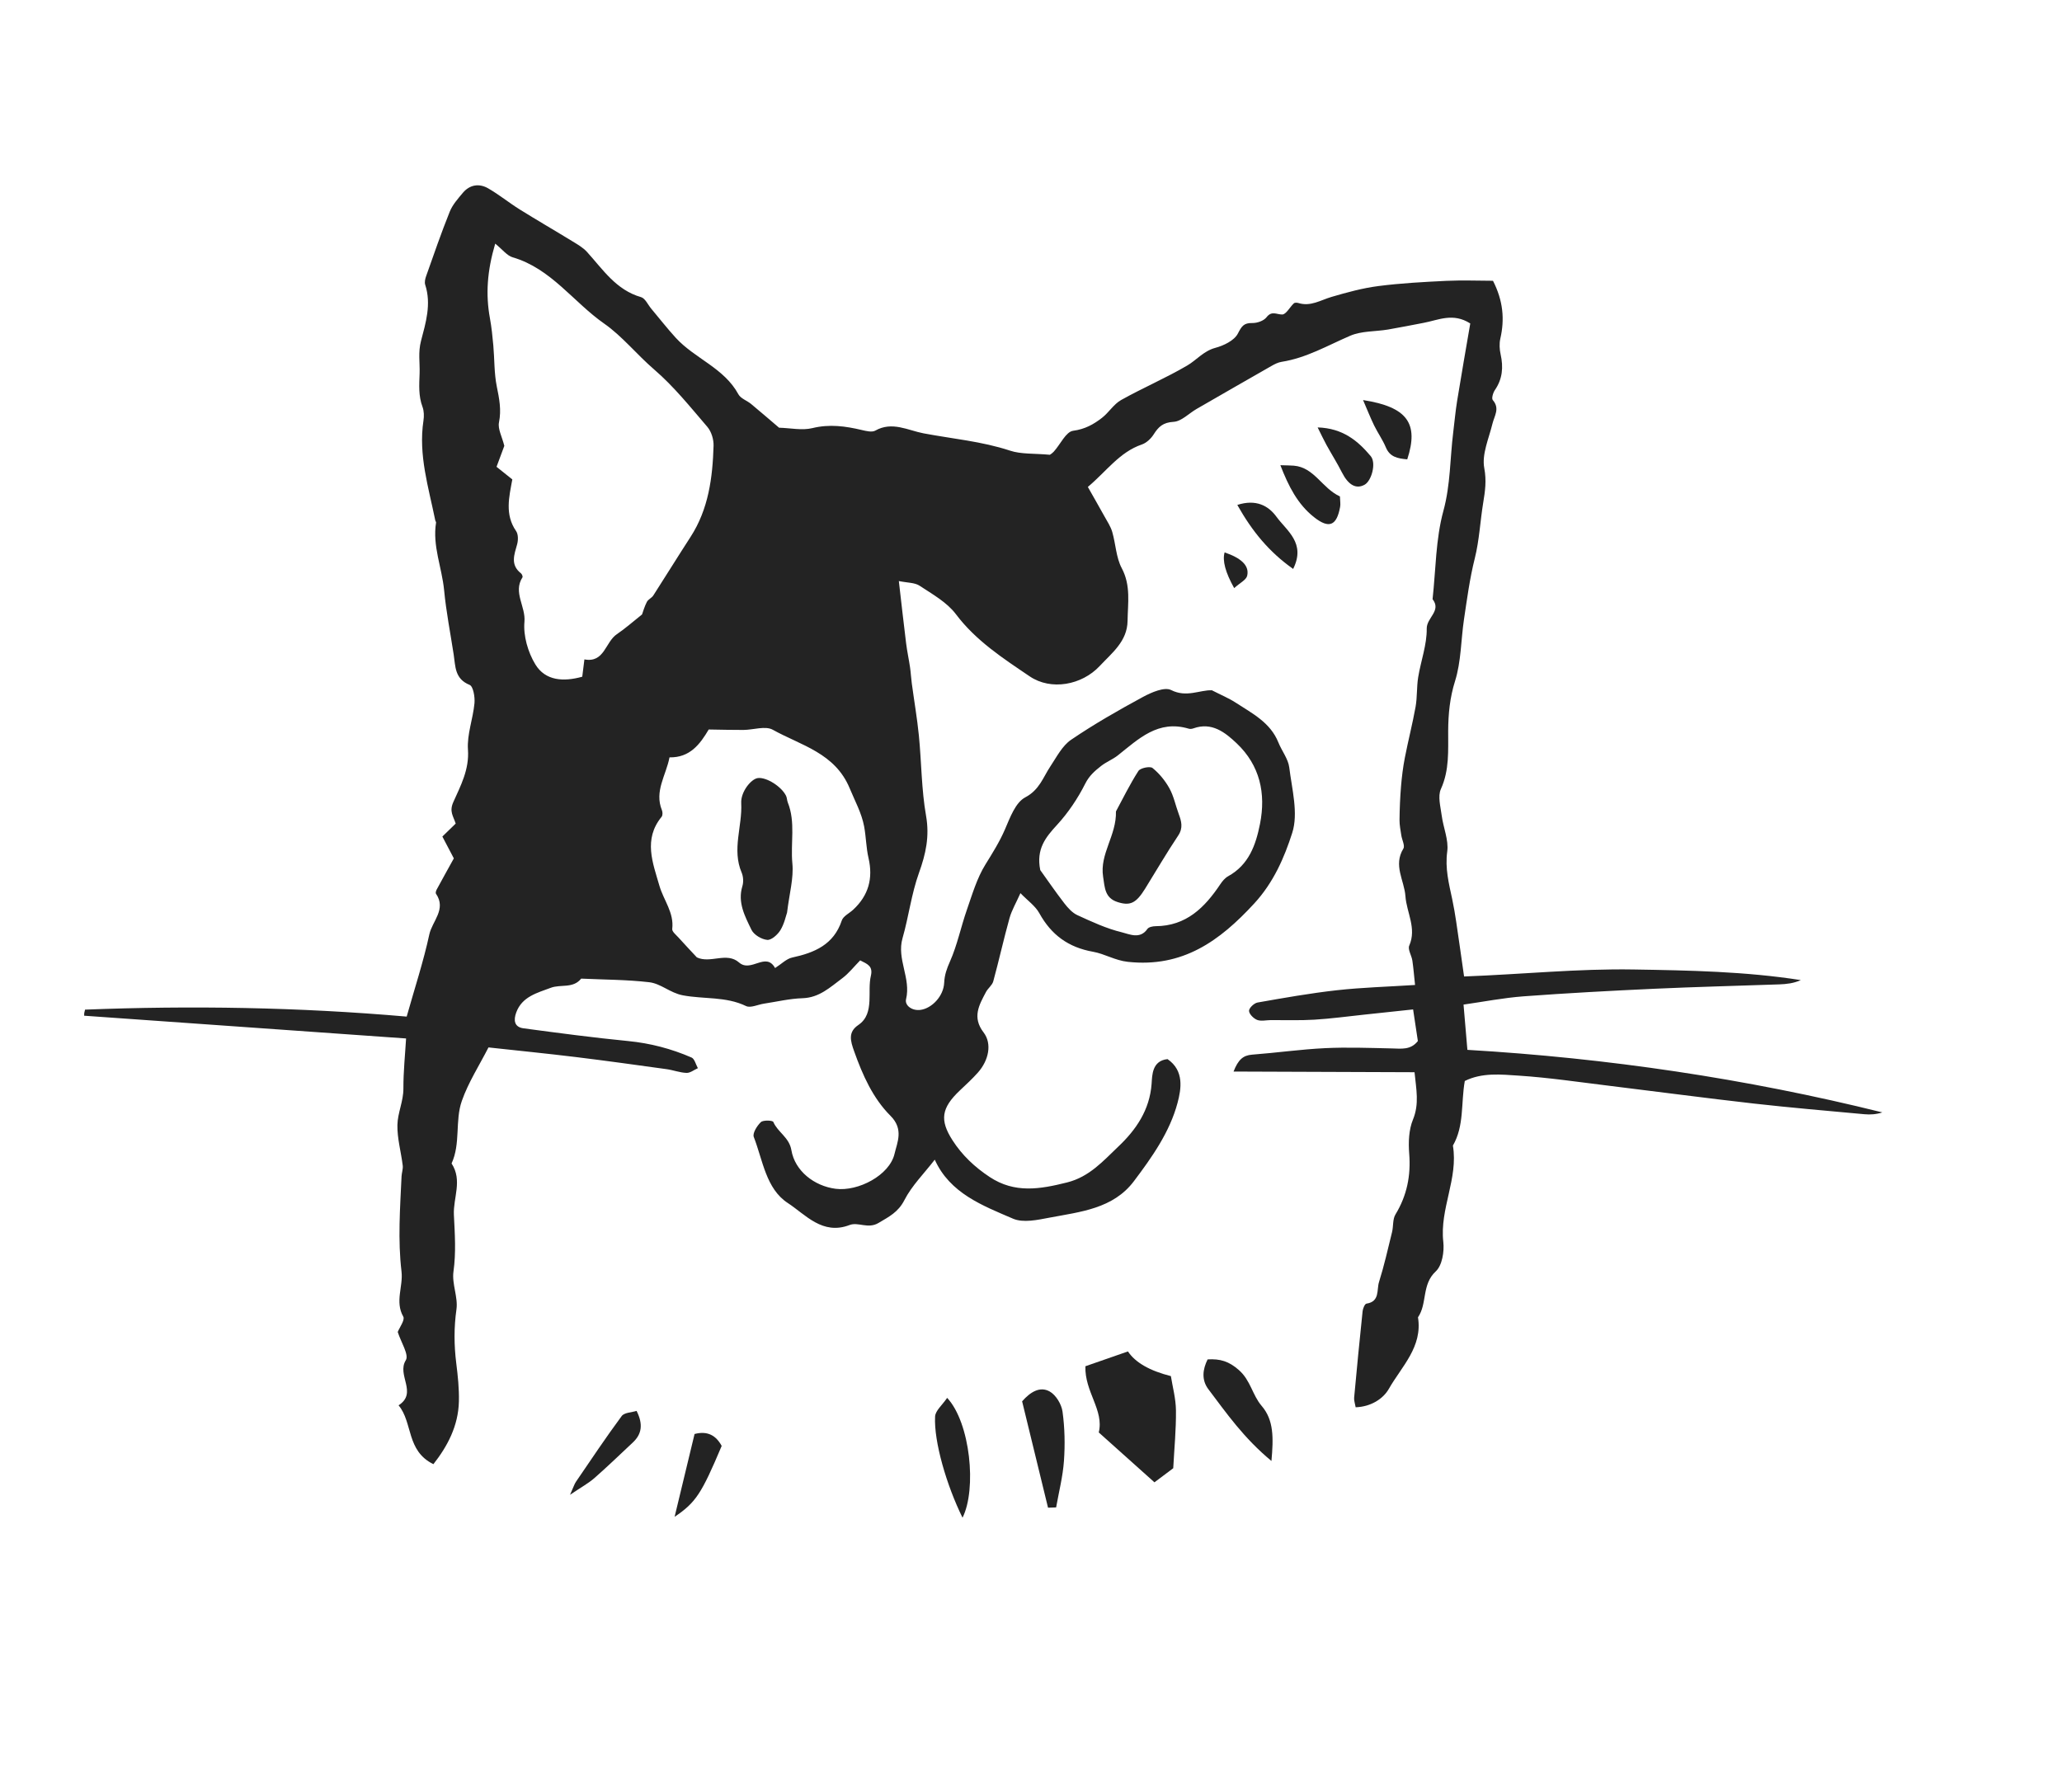<?xml version="1.0" encoding="UTF-8"?> <svg xmlns="http://www.w3.org/2000/svg" width="107" height="93" viewBox="0 0 107 93" fill="none"><g clip-path="url(#clip0_380_246)"><path d="M64.015 55.613C67.248 55.626 70.293 55.636 73.402 55.648C73.49 56.538 73.655 57.289 73.322 58.103C73.105 58.631 73.079 59.281 73.125 59.866C73.217 61.011 73.01 62.047 72.412 63.03C72.261 63.28 72.31 63.643 72.235 63.947C72.022 64.814 71.826 65.687 71.559 66.537C71.432 66.938 71.612 67.554 70.908 67.658C70.821 67.671 70.724 67.906 70.708 68.047C70.551 69.544 70.406 71.041 70.268 72.54C70.254 72.684 70.313 72.836 70.347 73.037C71.132 73.011 71.771 72.605 72.069 72.081C72.729 70.922 73.829 69.903 73.581 68.368C74.073 67.655 73.763 66.666 74.506 65.982C74.836 65.676 74.952 64.956 74.895 64.454C74.7 62.74 75.681 61.165 75.393 59.456C75.987 58.431 75.807 57.257 76.01 56.103C76.907 55.656 77.89 55.765 78.823 55.826C80.382 55.928 81.933 56.161 83.485 56.349C85.989 56.654 88.491 56.989 90.998 57.273C92.91 57.489 94.829 57.651 96.745 57.828C97.051 57.856 97.363 57.837 97.677 57.733C90.59 55.973 83.405 54.915 76.145 54.487C76.078 53.693 76.018 52.993 75.945 52.138C76.971 51.992 78.012 51.788 79.063 51.709C81.315 51.542 83.573 51.421 85.829 51.317C87.996 51.217 90.164 51.166 92.331 51.089C92.704 51.075 93.078 51.035 93.447 50.867C90.564 50.417 87.677 50.364 84.775 50.316C81.882 50.267 79.019 50.565 75.973 50.679C75.838 49.736 75.706 48.789 75.565 47.842C75.506 47.449 75.441 47.057 75.358 46.669C75.183 45.853 74.98 45.064 75.099 44.193C75.181 43.595 74.893 42.954 74.812 42.326C74.753 41.867 74.599 41.328 74.77 40.951C75.219 39.96 75.142 38.948 75.148 37.924C75.154 37.051 75.233 36.211 75.505 35.346C75.823 34.334 75.809 33.218 75.967 32.153C76.126 31.092 76.265 30.031 76.528 28.982C76.765 28.04 76.808 27.049 76.967 26.084C77.065 25.487 77.143 24.945 77.021 24.295C76.886 23.577 77.258 22.759 77.445 21.993C77.545 21.578 77.842 21.2 77.462 20.762C77.39 20.678 77.476 20.383 77.573 20.242C77.969 19.665 78.017 19.054 77.869 18.389C77.811 18.127 77.795 17.832 77.854 17.574C78.084 16.572 78.003 15.614 77.473 14.572C76.71 14.571 75.882 14.537 75.057 14.576C73.878 14.633 72.696 14.696 71.529 14.846C70.706 14.952 69.894 15.175 69.096 15.409C68.528 15.576 68.007 15.925 67.372 15.726C67.301 15.704 67.184 15.701 67.139 15.744C66.928 15.94 66.738 16.32 66.537 16.322C66.244 16.326 65.995 16.111 65.72 16.467C65.577 16.652 65.234 16.77 64.983 16.765C64.537 16.756 64.431 16.934 64.233 17.315C64.047 17.673 63.503 17.936 63.066 18.053C62.455 18.217 62.096 18.683 61.606 18.971C60.496 19.622 59.301 20.131 58.178 20.76C57.793 20.975 57.54 21.41 57.181 21.688C56.747 22.024 56.3 22.275 55.687 22.357C55.312 22.406 55.026 23.061 54.688 23.433C54.583 23.549 54.438 23.629 54.473 23.602C53.656 23.527 52.993 23.581 52.412 23.388C50.947 22.904 49.417 22.773 47.918 22.489C47.124 22.338 46.291 21.853 45.422 22.348C45.249 22.446 44.947 22.371 44.718 22.317C43.869 22.116 43.042 22.001 42.156 22.219C41.62 22.35 41.018 22.214 40.427 22.198C39.985 21.822 39.485 21.389 38.977 20.967C38.762 20.789 38.435 20.684 38.316 20.463C37.576 19.097 36.053 18.611 35.066 17.532C34.622 17.046 34.218 16.525 33.794 16.021C33.62 15.814 33.481 15.483 33.264 15.421C31.965 15.048 31.285 13.983 30.457 13.072C30.257 12.852 29.98 12.692 29.72 12.533C28.808 11.974 27.882 11.44 26.974 10.873C26.413 10.524 25.898 10.1 25.326 9.772C24.863 9.508 24.378 9.582 24.02 10.005C23.764 10.31 23.482 10.626 23.337 10.988C22.895 12.086 22.51 13.209 22.114 14.326C22.063 14.467 22.021 14.646 22.065 14.78C22.392 15.783 22.092 16.761 21.847 17.692C21.69 18.294 21.793 18.818 21.774 19.375C21.753 19.981 21.709 20.538 21.924 21.116C22.005 21.332 22.009 21.598 21.974 21.83C21.703 23.613 22.241 25.301 22.587 27.011C22.595 27.05 22.633 27.089 22.628 27.122C22.432 28.329 22.933 29.459 23.046 30.633C23.152 31.752 23.373 32.862 23.543 33.975C23.636 34.589 23.594 35.233 24.369 35.546C24.558 35.622 24.651 36.178 24.621 36.498C24.546 37.306 24.228 38.115 24.283 38.905C24.357 39.94 23.898 40.789 23.523 41.629C23.303 42.124 23.522 42.349 23.646 42.744C23.436 42.948 23.215 43.164 22.955 43.416C23.136 43.759 23.319 44.109 23.55 44.55C23.274 45.051 22.964 45.604 22.663 46.162C22.627 46.227 22.593 46.339 22.624 46.384C23.177 47.194 22.426 47.808 22.278 48.496C21.973 49.91 21.517 51.291 21.103 52.761C15.46 52.27 9.92 52.184 4.379 52.401L4.366 52.715C9.875 53.105 15.384 53.494 21.072 53.896C21.024 54.716 20.93 55.604 20.933 56.492C20.936 57.154 20.635 57.756 20.622 58.384C20.608 59.083 20.812 59.785 20.898 60.488C20.921 60.67 20.847 60.863 20.837 61.052C20.761 62.699 20.64 64.357 20.835 65.992C20.927 66.773 20.482 67.55 20.927 68.334C21.023 68.506 20.73 68.897 20.639 69.129C20.805 69.656 21.234 70.314 21.058 70.595C20.574 71.367 21.69 72.284 20.683 72.936C21.431 73.834 21.071 75.294 22.49 75.99C23.217 75.064 23.784 74.009 23.813 72.73C23.829 72.07 23.758 71.407 23.676 70.751C23.56 69.815 23.552 68.899 23.686 67.956C23.776 67.324 23.442 66.63 23.531 65.996C23.67 65.001 23.602 64.043 23.553 63.051C23.51 62.169 24.01 61.263 23.433 60.383C23.911 59.345 23.602 58.167 23.966 57.135C24.304 56.173 24.872 55.293 25.348 54.361C26.86 54.526 28.369 54.677 29.875 54.86C31.447 55.052 33.014 55.271 34.583 55.488C34.933 55.536 35.276 55.671 35.625 55.683C35.818 55.69 36.017 55.525 36.214 55.438C36.106 55.248 36.045 54.955 35.885 54.885C34.835 54.429 33.743 54.142 32.592 54.03C30.78 53.853 28.973 53.611 27.167 53.37C26.679 53.305 26.643 52.943 26.788 52.548C27.091 51.719 27.883 51.53 28.581 51.266C29.091 51.073 29.741 51.316 30.158 50.79C31.338 50.845 32.523 50.842 33.693 50.978C34.295 51.049 34.775 51.532 35.428 51.656C36.517 51.863 37.665 51.707 38.714 52.214C38.949 52.327 39.33 52.136 39.645 52.089C40.312 51.988 40.977 51.828 41.645 51.807C42.517 51.78 43.083 51.233 43.702 50.774C44.047 50.517 44.32 50.162 44.635 49.843C45.002 50.029 45.309 50.134 45.192 50.639C45.093 51.059 45.14 51.514 45.117 51.953C45.09 52.442 44.991 52.89 44.54 53.197C43.995 53.567 44.13 54.022 44.324 54.565C44.761 55.795 45.297 57 46.207 57.908C46.91 58.608 46.554 59.297 46.418 59.885C46.157 60.996 44.534 61.847 43.364 61.698C42.248 61.555 41.247 60.77 41.066 59.691C40.954 59.028 40.36 58.767 40.128 58.228C40.093 58.145 39.603 58.123 39.482 58.238C39.282 58.428 39.04 58.818 39.115 59.009C39.585 60.217 39.745 61.696 40.881 62.437C41.798 63.035 42.675 64.118 44.083 63.579C44.539 63.404 45.04 63.8 45.591 63.469C46.134 63.146 46.609 62.913 46.929 62.288C47.314 61.536 47.947 60.911 48.506 60.187C49.293 61.931 50.978 62.566 52.567 63.249C53.097 63.477 53.844 63.313 54.465 63.195C56.06 62.893 57.763 62.734 58.838 61.306C59.779 60.059 60.702 58.751 61.105 57.236C61.293 56.527 61.464 55.571 60.585 54.968C59.775 55.052 59.79 55.814 59.759 56.24C59.662 57.616 58.94 58.647 58.029 59.509C57.257 60.241 56.536 61.078 55.369 61.369C53.97 61.719 52.659 61.948 51.356 61.086C50.579 60.572 49.927 59.959 49.427 59.18C48.753 58.132 48.848 57.504 49.806 56.596C50.127 56.293 50.452 55.995 50.744 55.667C51.306 55.035 51.49 54.171 51.038 53.581C50.436 52.794 50.808 52.16 51.162 51.488C51.266 51.29 51.487 51.135 51.542 50.931C51.84 49.842 52.082 48.738 52.385 47.652C52.498 47.243 52.724 46.866 52.952 46.354C53.322 46.738 53.722 47.014 53.932 47.395C54.554 48.52 55.436 49.169 56.725 49.397C57.326 49.504 57.857 49.846 58.525 49.919C61.367 50.227 63.289 48.841 65.085 46.889C66.088 45.799 66.646 44.508 67.056 43.225C67.38 42.211 67.042 40.965 66.902 39.833C66.847 39.385 66.513 38.973 66.337 38.533C65.921 37.495 64.974 37.022 64.115 36.463C63.757 36.231 63.355 36.066 62.886 35.825C62.261 35.802 61.569 36.218 60.771 35.813C60.427 35.64 59.749 35.933 59.308 36.172C58.037 36.861 56.776 37.581 55.582 38.393C55.119 38.708 54.829 39.289 54.503 39.778C54.122 40.351 53.941 40.992 53.202 41.382C52.694 41.649 52.412 42.435 52.15 43.042C51.87 43.69 51.506 44.268 51.137 44.864C50.696 45.574 50.453 46.413 50.174 47.214C49.863 48.104 49.676 49.043 49.296 49.899C49.13 50.273 49.014 50.592 48.995 51.003C48.964 51.7 48.358 52.333 47.766 52.413C47.319 52.473 46.938 52.176 47.017 51.856C47.281 50.769 46.522 49.775 46.833 48.693C47.154 47.573 47.294 46.393 47.687 45.302C48.041 44.319 48.242 43.409 48.055 42.343C47.814 40.974 47.819 39.564 47.682 38.176C47.592 37.27 47.435 36.369 47.314 35.465C47.276 35.19 47.264 34.912 47.224 34.637C47.163 34.221 47.072 33.808 47.02 33.39C46.894 32.377 46.782 31.361 46.642 30.157C47.085 30.249 47.466 30.231 47.722 30.401C48.388 30.841 49.139 31.259 49.602 31.875C50.643 33.258 52.049 34.166 53.434 35.104C54.541 35.854 56.137 35.556 57.061 34.57C57.707 33.88 58.498 33.281 58.511 32.221C58.523 31.303 58.689 30.391 58.209 29.488C57.913 28.932 57.897 28.23 57.716 27.607C57.633 27.323 57.458 27.063 57.312 26.799C57.033 26.294 56.745 25.795 56.45 25.272C57.429 24.449 58.091 23.466 59.252 23.069C59.493 22.986 59.727 22.763 59.866 22.544C60.117 22.147 60.355 21.924 60.898 21.893C61.308 21.869 61.692 21.455 62.092 21.225C63.386 20.478 64.681 19.733 65.978 18.993C66.142 18.9 66.321 18.807 66.504 18.779C67.792 18.578 68.896 17.927 70.065 17.425C70.654 17.172 71.368 17.212 72.023 17.103C72.643 16.998 73.26 16.871 73.879 16.755C74.64 16.612 75.399 16.215 76.294 16.788C76.068 18.11 75.832 19.451 75.614 20.797C75.525 21.343 75.478 21.894 75.409 22.444C75.241 23.799 75.271 25.158 74.899 26.517C74.498 27.986 74.507 29.566 74.338 31.097C74.812 31.701 74.028 32.057 74.035 32.625C74.046 33.465 73.729 34.304 73.591 35.15C73.509 35.654 73.546 36.178 73.457 36.679C73.298 37.565 73.072 38.438 72.9 39.322C72.804 39.813 72.743 40.314 72.701 40.813C72.653 41.393 72.629 41.976 72.623 42.558C72.62 42.823 72.677 43.09 72.716 43.356C72.751 43.589 72.915 43.893 72.822 44.044C72.288 44.915 72.872 45.692 72.93 46.512C72.99 47.362 73.522 48.177 73.128 49.077C73.041 49.275 73.251 49.591 73.29 49.858C73.349 50.259 73.38 50.665 73.429 51.12C71.974 51.213 70.668 51.249 69.373 51.393C67.994 51.547 66.624 51.79 65.256 52.031C65.078 52.062 64.815 52.312 64.814 52.46C64.815 52.624 65.047 52.858 65.23 52.931C65.434 53.012 65.697 52.946 65.934 52.943C66.692 52.939 67.452 52.967 68.207 52.921C69.069 52.869 69.927 52.751 70.786 52.66C71.613 52.573 72.439 52.483 73.328 52.389C73.418 52.988 73.498 53.519 73.575 54.03C73.199 54.507 72.712 54.424 72.225 54.413C71.069 54.388 69.911 54.344 68.759 54.399C67.495 54.46 66.238 54.64 64.976 54.736C64.507 54.772 64.256 54.991 64.011 55.611L64.015 55.613ZM30.326 34.221C30.282 34.568 30.25 34.831 30.214 35.121C29.239 35.394 28.301 35.335 27.781 34.484C27.395 33.852 27.149 32.994 27.214 32.271C27.287 31.478 26.611 30.742 27.112 29.963C27.136 29.924 27.087 29.798 27.035 29.757C26.472 29.313 26.683 28.793 26.834 28.252C26.894 28.04 26.897 27.731 26.782 27.564C26.183 26.702 26.42 25.783 26.585 24.882C26.293 24.648 26.049 24.453 25.766 24.227C25.922 23.807 26.068 23.414 26.17 23.14C26.049 22.657 25.825 22.261 25.893 21.922C26.024 21.271 25.907 20.686 25.779 20.059C25.639 19.365 25.663 18.641 25.599 17.929C25.556 17.459 25.509 16.987 25.424 16.523C25.195 15.276 25.279 14.062 25.697 12.645C26.081 12.954 26.309 13.269 26.604 13.355C28.6 13.937 29.753 15.681 31.356 16.798C32.283 17.444 33.051 18.408 33.95 19.181C34.969 20.057 35.824 21.128 36.705 22.154C36.914 22.398 37.037 22.803 37.028 23.131C36.978 24.793 36.768 26.425 35.83 27.871C35.178 28.877 34.549 29.897 33.901 30.905C33.817 31.035 33.636 31.105 33.567 31.238C33.443 31.479 33.369 31.744 33.316 31.89C32.847 32.261 32.45 32.618 32.013 32.912C31.402 33.323 31.37 34.417 30.326 34.223L30.326 34.221ZM36.776 37.861C37.467 37.871 38.023 37.887 38.58 37.884C39.094 37.88 39.717 37.66 40.101 37.874C41.562 38.688 43.332 39.077 44.092 40.914C44.361 41.566 44.709 42.19 44.841 42.891C44.942 43.433 44.944 43.994 45.068 44.53C45.314 45.59 45.068 46.477 44.271 47.215C44.071 47.401 43.756 47.547 43.681 47.774C43.265 49.025 42.273 49.444 41.108 49.696C40.811 49.76 40.559 50.025 40.22 50.241C39.741 49.374 38.974 50.499 38.349 49.952C37.708 49.39 36.864 50.022 36.161 49.688C35.848 49.351 35.527 49.013 35.215 48.666C35.087 48.523 34.867 48.35 34.883 48.214C34.984 47.365 34.438 46.725 34.222 45.984C33.876 44.789 33.373 43.562 34.331 42.393C34.391 42.32 34.389 42.148 34.348 42.049C33.947 41.064 34.56 40.248 34.742 39.307C35.796 39.326 36.323 38.631 36.778 37.858L36.776 37.861ZM53.981 45.159C53.757 44.06 54.266 43.448 54.855 42.807C55.435 42.175 55.93 41.436 56.316 40.669C56.523 40.257 56.814 40.008 57.136 39.755C57.403 39.544 57.736 39.417 58.003 39.207C59.083 38.35 60.096 37.343 61.687 37.819C61.759 37.84 61.853 37.829 61.925 37.803C62.884 37.46 63.571 38.009 64.174 38.579C65.379 39.722 65.697 41.178 65.383 42.761C65.166 43.852 64.806 44.884 63.729 45.477C63.568 45.566 63.432 45.73 63.327 45.886C62.52 47.094 61.561 48.061 59.962 48.069C59.818 48.071 59.61 48.112 59.541 48.211C59.159 48.765 58.603 48.48 58.21 48.385C57.417 48.194 56.656 47.839 55.907 47.496C55.641 47.374 55.413 47.118 55.227 46.878C54.771 46.287 54.349 45.669 53.981 45.158L53.981 45.159Z" fill="#232323"></path><path d="M58.531 70.139C57.795 70.395 57.029 70.662 56.323 70.908C56.28 72.242 57.3 73.186 57.016 74.344C57.972 75.2 58.91 76.04 59.906 76.932C60.219 76.697 60.56 76.441 60.881 76.2C60.936 75.172 61.033 74.185 61.022 73.199C61.015 72.585 60.846 71.972 60.759 71.42C59.655 71.141 58.912 70.714 58.531 70.139Z" fill="#232323"></path><path d="M65.977 75.824C66.085 74.624 66.103 73.703 65.47 72.967C64.985 72.402 64.903 71.649 64.288 71.106C63.765 70.646 63.318 70.516 62.665 70.552C62.409 71.065 62.337 71.614 62.706 72.103C63.645 73.344 64.538 74.634 65.977 75.824Z" fill="#232323"></path><path d="M54.804 78.234C54.946 77.431 55.153 76.631 55.21 75.821C55.27 74.973 55.253 74.106 55.136 73.264C55.084 72.882 54.795 72.399 54.468 72.217C53.968 71.938 53.47 72.237 53.039 72.728C53.48 74.541 53.933 76.395 54.384 78.249C54.524 78.244 54.663 78.24 54.803 78.235L54.804 78.234Z" fill="#232323"></path><path d="M49.149 72.549C48.895 72.924 48.539 73.211 48.523 73.516C48.455 74.818 49.121 77.094 49.947 78.768C50.693 77.283 50.35 73.836 49.149 72.549Z" fill="#232323"></path><path d="M69.531 25.765C68.595 25.335 68.204 24.258 67.137 24.168C66.954 24.153 66.769 24.155 66.44 24.144C66.865 25.24 67.338 26.169 68.181 26.836C68.97 27.461 69.362 27.286 69.541 26.307C69.569 26.155 69.537 25.993 69.531 25.763L69.531 25.765Z" fill="#232323"></path><path d="M35.007 78.722C36.11 77.975 36.402 77.525 37.449 75.043C37.152 74.495 36.711 74.249 36.042 74.424L35.006 78.723L35.007 78.722Z" fill="#232323"></path><path d="M29.581 77.579C30.161 77.185 30.532 76.985 30.842 76.714C31.523 76.118 32.173 75.486 32.835 74.868C33.303 74.431 33.384 73.925 33.033 73.225C32.784 73.305 32.398 73.307 32.261 73.492C31.438 74.604 30.67 75.757 29.889 76.9C29.806 77.02 29.765 77.168 29.58 77.58L29.581 77.579Z" fill="#232323"></path><path d="M64.206 26.206C64.982 27.585 65.859 28.649 67.103 29.528C67.775 28.181 66.769 27.55 66.235 26.817C65.817 26.243 65.174 25.895 64.206 26.205L64.206 26.206Z" fill="#232323"></path><path d="M68.374 22.183C68.57 22.573 68.694 22.841 68.835 23.097C69.098 23.574 69.39 24.035 69.636 24.521C69.965 25.169 70.368 25.403 70.811 25.157C71.174 24.957 71.427 24.027 71.128 23.673C70.462 22.882 69.687 22.224 68.373 22.183L68.374 22.183Z" fill="#232323"></path><path d="M73.024 23.84C73.637 21.969 73.023 21.121 70.731 20.763C70.948 21.266 71.111 21.68 71.305 22.08C71.493 22.466 71.749 22.823 71.913 23.217C72.119 23.713 72.511 23.795 73.023 23.84L73.024 23.84Z" fill="#232323"></path><path d="M64.043 30.523C64.335 30.256 64.669 30.099 64.719 29.878C64.837 29.355 64.41 28.965 63.547 28.669C63.423 29.093 63.588 29.711 64.043 30.523Z" fill="#232323"></path><path d="M40.843 47.353C40.961 46.372 41.192 45.576 41.117 44.81C41.016 43.758 41.292 42.677 40.88 41.65C40.836 41.54 40.841 41.409 40.79 41.304C40.55 40.814 39.768 40.327 39.329 40.381C38.974 40.424 38.432 41.1 38.463 41.681C38.527 42.883 37.971 44.084 38.485 45.288C38.573 45.494 38.588 45.779 38.523 45.992C38.265 46.838 38.656 47.556 38.995 48.257C39.119 48.515 39.519 48.754 39.813 48.78C40.031 48.799 40.355 48.507 40.497 48.273C40.701 47.939 40.782 47.532 40.844 47.354L40.843 47.353Z" fill="#232323"></path><path d="M57.908 42.112C57.942 43.365 57.055 44.312 57.242 45.504C57.33 46.069 57.327 46.604 57.993 46.817C58.639 47.023 58.949 46.883 59.416 46.132C59.988 45.211 60.533 44.27 61.136 43.369C61.405 42.967 61.306 42.625 61.164 42.241C61.001 41.801 60.909 41.324 60.684 40.917C60.464 40.519 60.158 40.143 59.806 39.859C59.676 39.755 59.174 39.857 59.074 40.012C58.623 40.714 58.257 41.468 57.908 42.113L57.908 42.112Z" fill="#232323"></path></g><defs><clipPath id="clip0_380_246"><rect width="91.95" height="72.592" fill="white" transform="matrix(-0.972 -0.234 -0.234 0.972 106.398 21.542)"></rect></clipPath></defs></svg> 